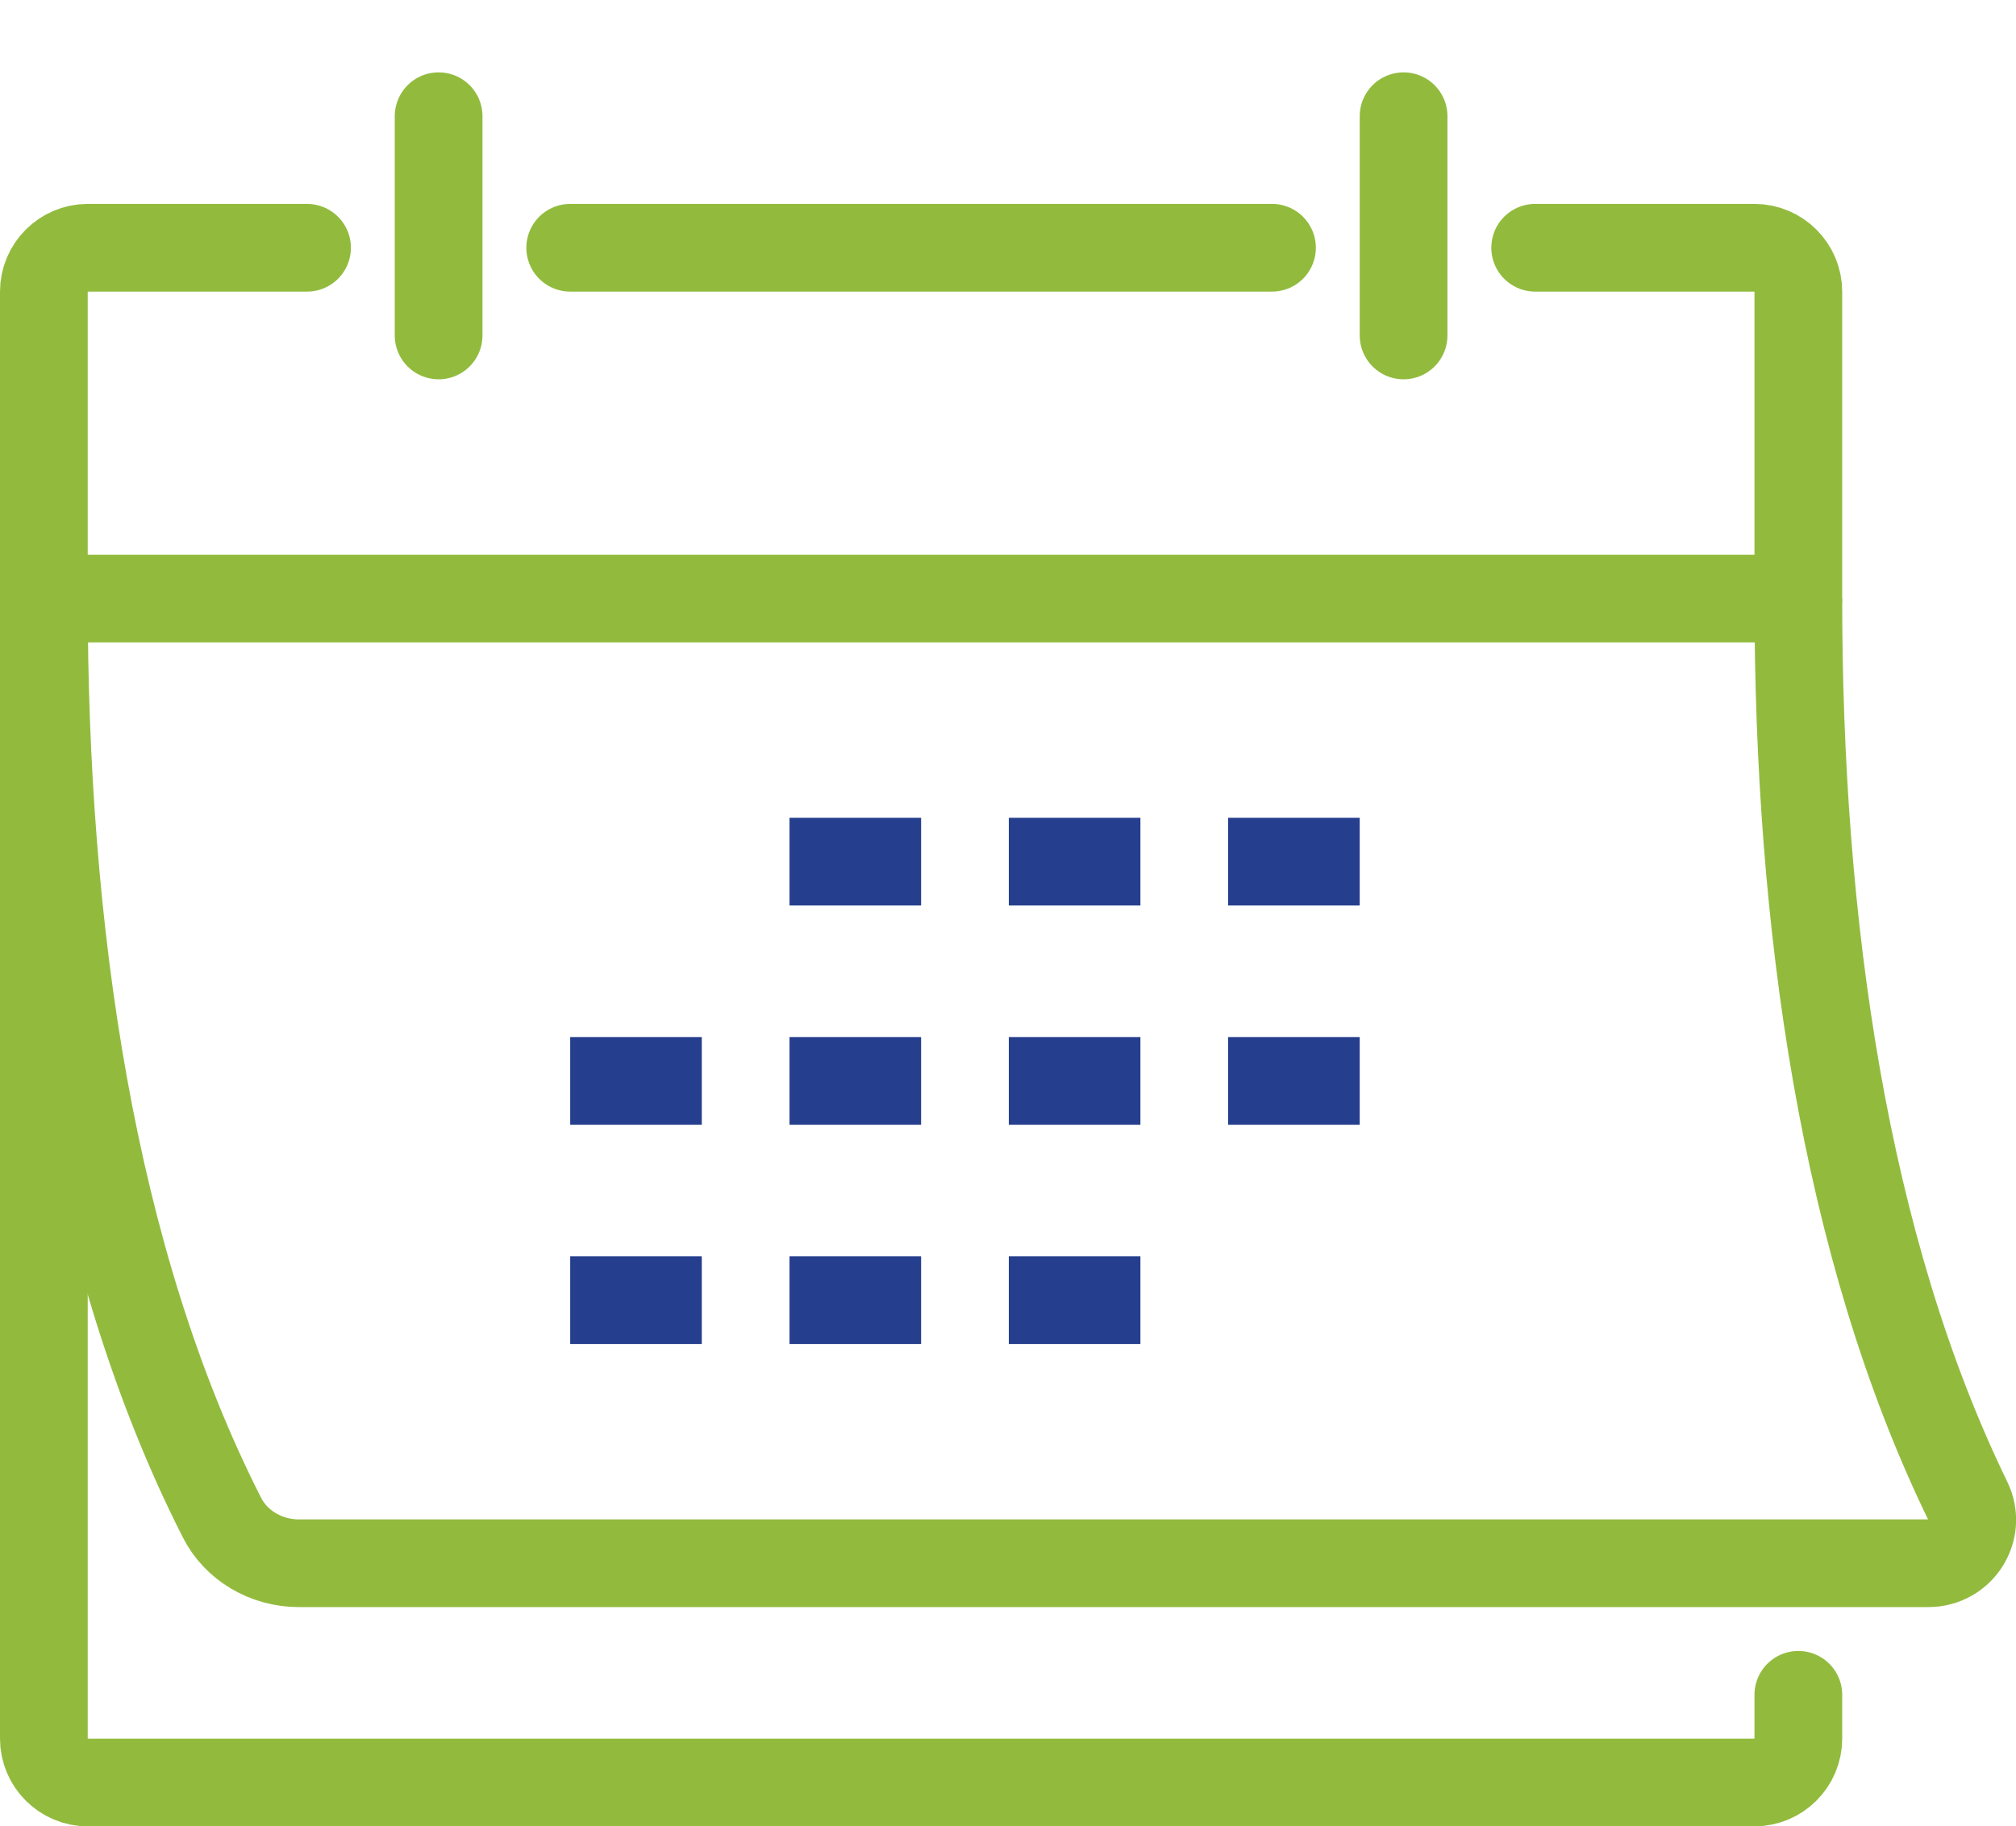 <?xml version="1.0" encoding="utf-8"?>
<!-- Generator: Adobe Illustrator 26.2.1, SVG Export Plug-In . SVG Version: 6.00 Build 0)  -->
<svg version="1.1" id="Layer_1" xmlns="http://www.w3.org/2000/svg" xmlns:xlink="http://www.w3.org/1999/xlink" x="0px" y="0px" viewBox="0 0 367.7 333.2" style="enable-background:new 0 0 367.7 333.2;" xml:space="preserve">
  <style type="text/css">
	.st0{fill:none;stroke:#92BB3E;stroke-width:16;stroke-linecap:round;stroke-linejoin:round;stroke-miterlimit:10;}
	.st1{fill:none;stroke:#92BB3E;stroke-width:16;stroke-linejoin:round;stroke-miterlimit:10;}
	.st2{fill:none;stroke:#253E8D;stroke-width:16;stroke-miterlimit:10;}
</style>
  <path class="st0" d="M328,309.2v8c0,4.4-3.6,8-8,8H16c-4.4,0-8-3.6-8-8v-264c0-4.4,3.6-8,8-8h40" />
  <path class="st0" d="M280,45.2h40c4.4,0,8,3.6,8,8v56" />
  <line class="st1" x1="8" y1="109.2" x2="328" y2="109.2" />
  <line class="st0" x1="256" y1="21.2" x2="256" y2="61.2" />
  <line class="st0" x1="104" y1="45.2" x2="232" y2="45.2" />
  <line class="st0" x1="80" y1="21.2" x2="80" y2="61.2" />
  <line class="st2" x1="144" y1="157.2" x2="168" y2="157.2" />
  <line class="st2" x1="184" y1="157.2" x2="208" y2="157.2" />
  <line class="st2" x1="248" y1="157.2" x2="224" y2="157.2" />
  <line class="st2" x1="104" y1="197.2" x2="128" y2="197.2" />
  <line class="st2" x1="144" y1="197.2" x2="168" y2="197.2" />
  <line class="st2" x1="184" y1="197.2" x2="208" y2="197.2" />
  <line class="st2" x1="248" y1="197.2" x2="224" y2="197.2" />
  <line class="st2" x1="104" y1="237.2" x2="128" y2="237.2" />
  <line class="st2" x1="144" y1="237.2" x2="168" y2="237.2" />
  <line class="st2" x1="184" y1="237.2" x2="208" y2="237.2" />
  <path class="st1" d="M328,109.2c0,59.1,8.3,118.1,30.9,164.6c2.6,5.3-1.3,11.4-7.2,11.4H54.5c-5.9,0-11.5-3.2-14.1-8.5
	C16.6,229.8,8,169.5,8,109.2" />
</svg>